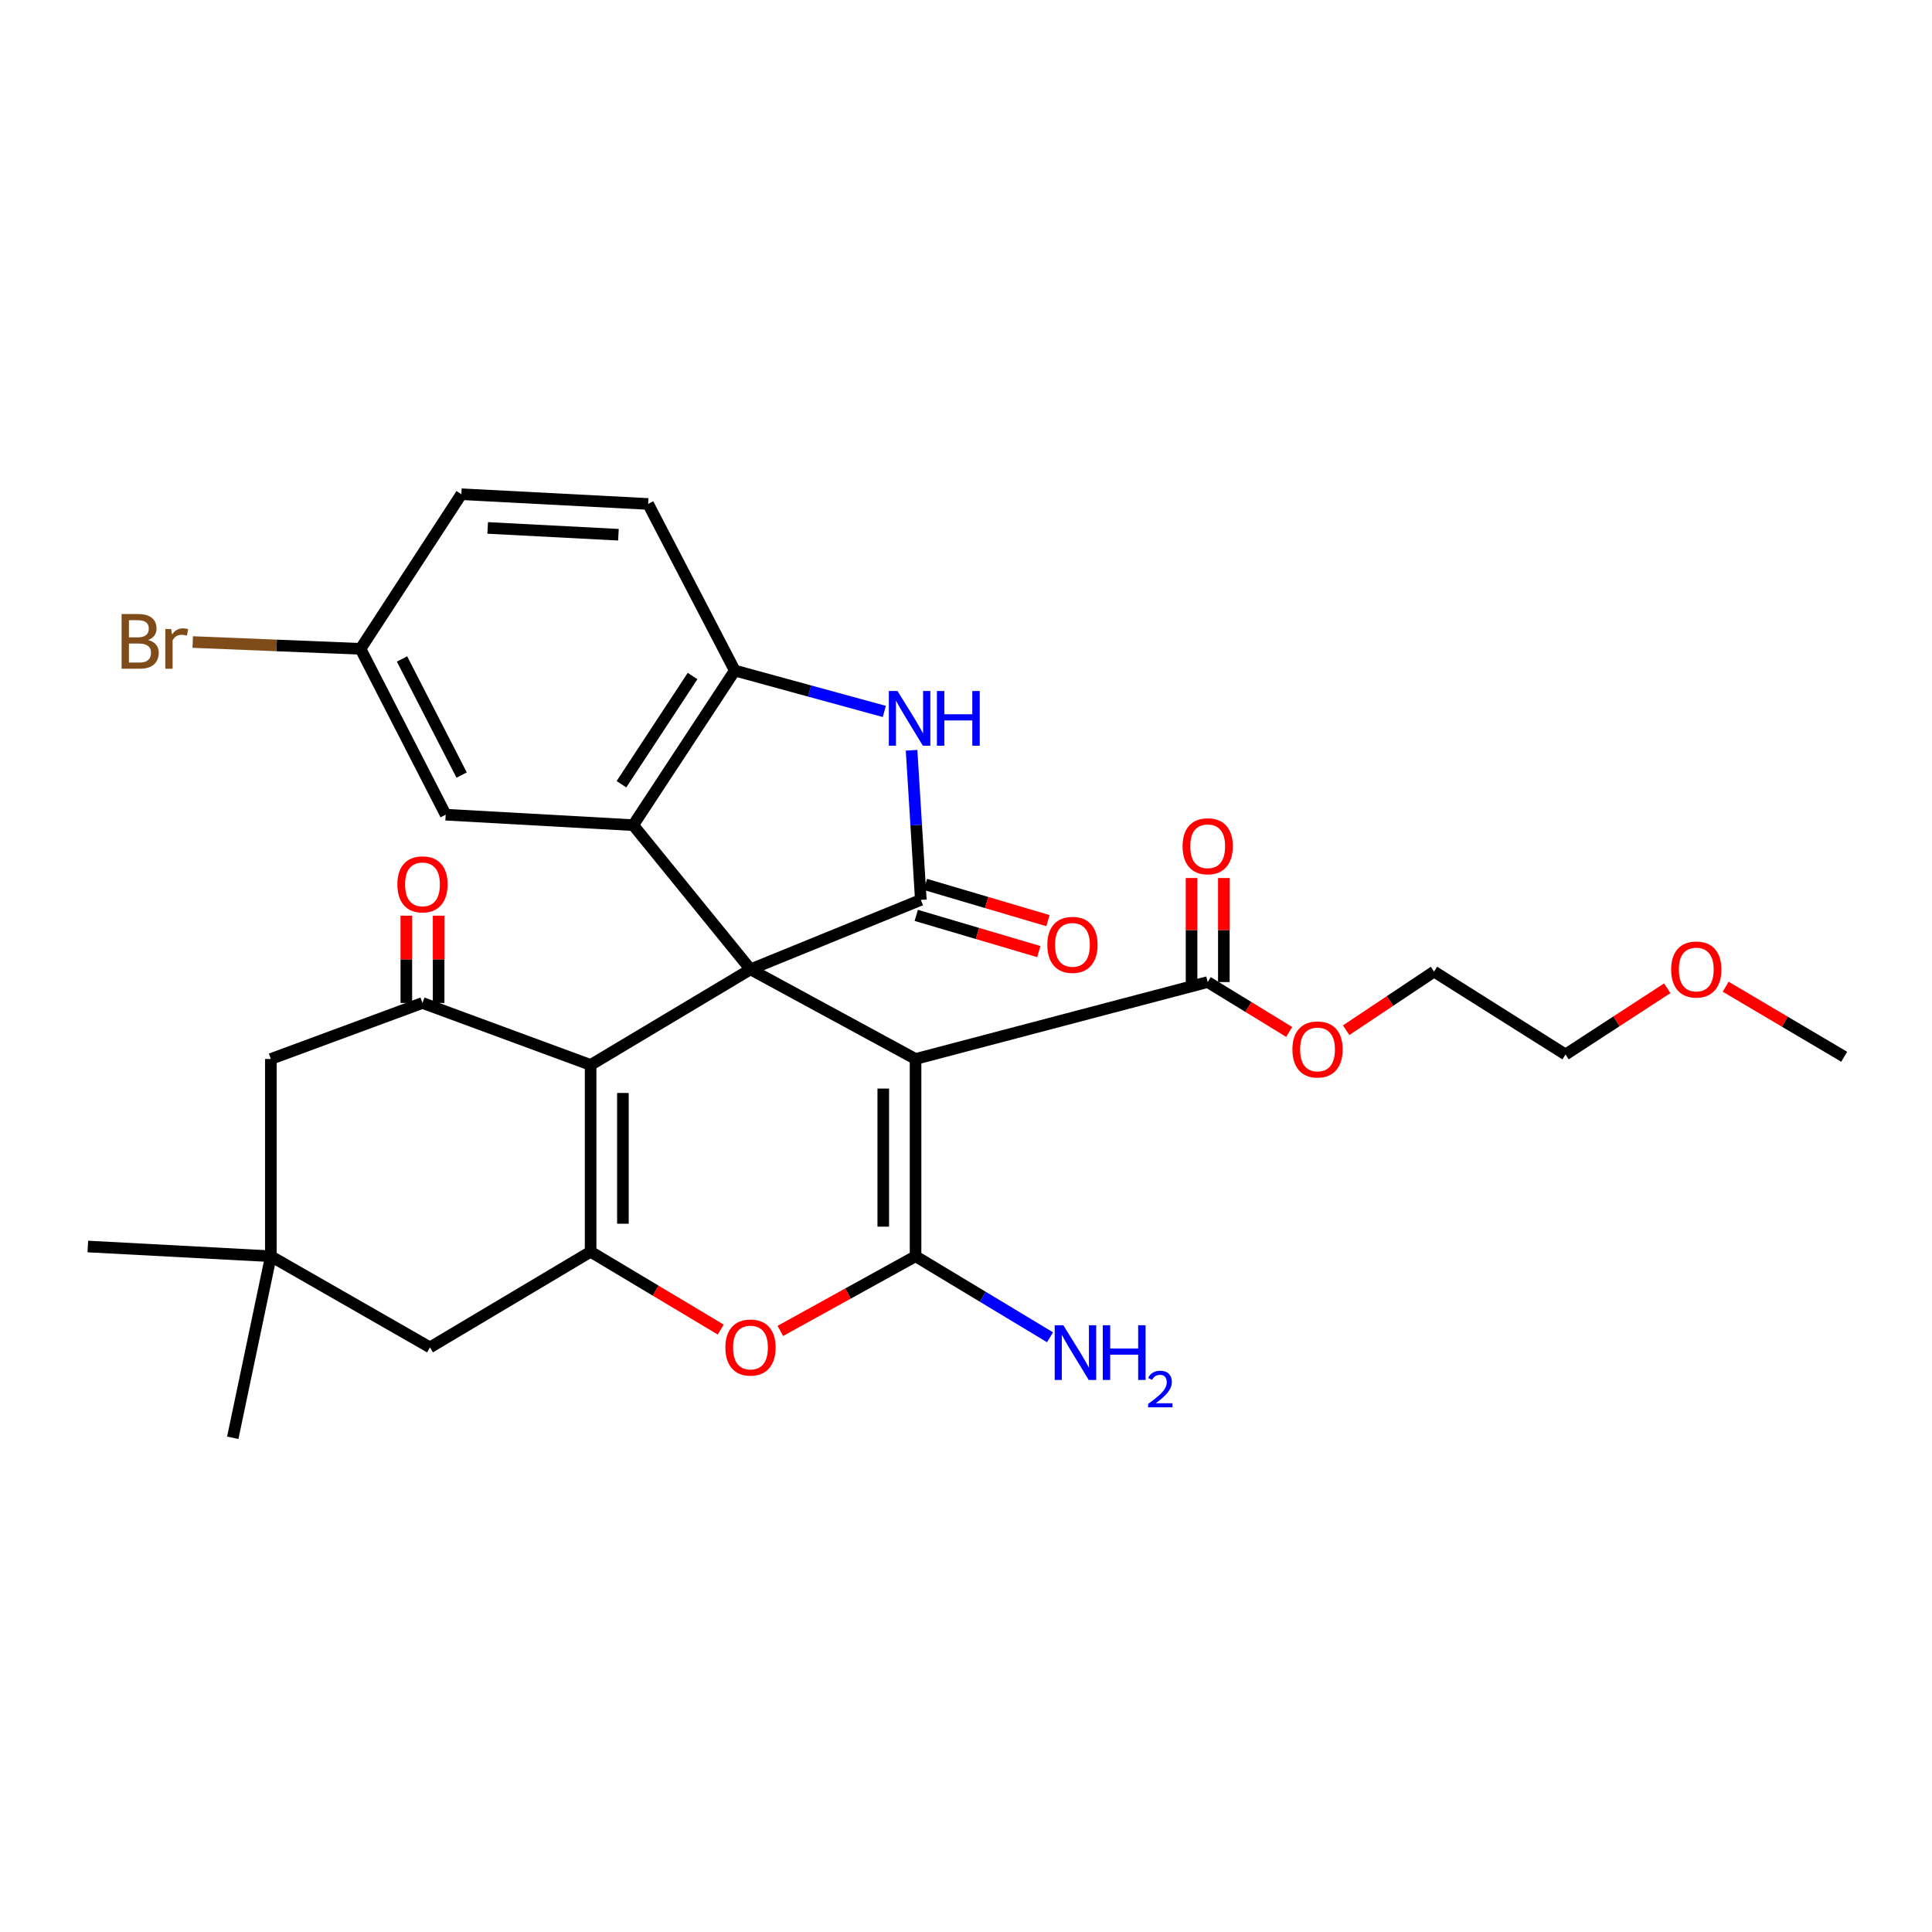 <?xml version='1.0' encoding='iso-8859-1'?>
<svg version='1.1' baseProfile='full'
              xmlns='http://www.w3.org/2000/svg'
                      xmlns:rdkit='http://www.rdkit.org/xml'
                      xmlns:xlink='http://www.w3.org/1999/xlink'
                  xml:space='preserve'
width='1000px' height='1000px' viewBox='0 0 1000 1000'>
<!-- END OF HEADER -->
<rect style='opacity:1.0;fill:#FFFFFF;stroke:none' width='1000' height='1000' x='0' y='0'> </rect>
<path class='bond-0' d='M 388.453,501.736 L 473.889,548.127' style='fill:none;fill-rule:evenodd;stroke:#000000;stroke-width:6px;stroke-linecap:butt;stroke-linejoin:miter;stroke-opacity:1' />
<path class='bond-1' d='M 388.453,501.736 L 305.7,551.219' style='fill:none;fill-rule:evenodd;stroke:#000000;stroke-width:6px;stroke-linecap:butt;stroke-linejoin:miter;stroke-opacity:1' />
<path class='bond-3' d='M 388.453,501.736 L 476.619,465.783' style='fill:none;fill-rule:evenodd;stroke:#000000;stroke-width:6px;stroke-linecap:butt;stroke-linejoin:miter;stroke-opacity:1' />
<path class='bond-5' d='M 388.453,501.736 L 327.744,427.099' style='fill:none;fill-rule:evenodd;stroke:#000000;stroke-width:6px;stroke-linecap:butt;stroke-linejoin:miter;stroke-opacity:1' />
<path class='bond-2' d='M 473.889,548.127 L 473.889,650.231' style='fill:none;fill-rule:evenodd;stroke:#000000;stroke-width:6px;stroke-linecap:butt;stroke-linejoin:miter;stroke-opacity:1' />
<path class='bond-2' d='M 457.175,563.442 L 457.175,634.915' style='fill:none;fill-rule:evenodd;stroke:#000000;stroke-width:6px;stroke-linecap:butt;stroke-linejoin:miter;stroke-opacity:1' />
<path class='bond-10' d='M 473.889,548.127 L 625.104,508.311' style='fill:none;fill-rule:evenodd;stroke:#000000;stroke-width:6px;stroke-linecap:butt;stroke-linejoin:miter;stroke-opacity:1' />
<path class='bond-4' d='M 305.7,551.219 L 305.7,647.9' style='fill:none;fill-rule:evenodd;stroke:#000000;stroke-width:6px;stroke-linecap:butt;stroke-linejoin:miter;stroke-opacity:1' />
<path class='bond-4' d='M 322.414,565.721 L 322.414,633.398' style='fill:none;fill-rule:evenodd;stroke:#000000;stroke-width:6px;stroke-linecap:butt;stroke-linejoin:miter;stroke-opacity:1' />
<path class='bond-8' d='M 305.7,551.219 L 218.676,519.137' style='fill:none;fill-rule:evenodd;stroke:#000000;stroke-width:6px;stroke-linecap:butt;stroke-linejoin:miter;stroke-opacity:1' />
<path class='bond-17' d='M 473.889,650.231 L 508.692,671.203' style='fill:none;fill-rule:evenodd;stroke:#000000;stroke-width:6px;stroke-linecap:butt;stroke-linejoin:miter;stroke-opacity:1' />
<path class='bond-17' d='M 508.692,671.203 L 543.495,692.176' style='fill:none;fill-rule:evenodd;stroke:#0000FF;stroke-width:6px;stroke-linecap:butt;stroke-linejoin:miter;stroke-opacity:1' />
<path class='bond-31' d='M 473.889,650.231 L 438.891,669.554' style='fill:none;fill-rule:evenodd;stroke:#000000;stroke-width:6px;stroke-linecap:butt;stroke-linejoin:miter;stroke-opacity:1' />
<path class='bond-31' d='M 438.891,669.554 L 403.893,688.877' style='fill:none;fill-rule:evenodd;stroke:#FF0000;stroke-width:6px;stroke-linecap:butt;stroke-linejoin:miter;stroke-opacity:1' />
<path class='bond-7' d='M 476.619,465.783 L 474.223,427.059' style='fill:none;fill-rule:evenodd;stroke:#000000;stroke-width:6px;stroke-linecap:butt;stroke-linejoin:miter;stroke-opacity:1' />
<path class='bond-7' d='M 474.223,427.059 L 471.828,388.336' style='fill:none;fill-rule:evenodd;stroke:#0000FF;stroke-width:6px;stroke-linecap:butt;stroke-linejoin:miter;stroke-opacity:1' />
<path class='bond-15' d='M 474.25,473.797 L 505.968,483.171' style='fill:none;fill-rule:evenodd;stroke:#000000;stroke-width:6px;stroke-linecap:butt;stroke-linejoin:miter;stroke-opacity:1' />
<path class='bond-15' d='M 505.968,483.171 L 537.686,492.546' style='fill:none;fill-rule:evenodd;stroke:#FF0000;stroke-width:6px;stroke-linecap:butt;stroke-linejoin:miter;stroke-opacity:1' />
<path class='bond-15' d='M 478.988,457.769 L 510.705,467.143' style='fill:none;fill-rule:evenodd;stroke:#000000;stroke-width:6px;stroke-linecap:butt;stroke-linejoin:miter;stroke-opacity:1' />
<path class='bond-15' d='M 510.705,467.143 L 542.423,476.517' style='fill:none;fill-rule:evenodd;stroke:#FF0000;stroke-width:6px;stroke-linecap:butt;stroke-linejoin:miter;stroke-opacity:1' />
<path class='bond-6' d='M 305.7,647.9 L 339.371,668.041' style='fill:none;fill-rule:evenodd;stroke:#000000;stroke-width:6px;stroke-linecap:butt;stroke-linejoin:miter;stroke-opacity:1' />
<path class='bond-6' d='M 339.371,668.041 L 373.042,688.183' style='fill:none;fill-rule:evenodd;stroke:#FF0000;stroke-width:6px;stroke-linecap:butt;stroke-linejoin:miter;stroke-opacity:1' />
<path class='bond-11' d='M 305.7,647.9 L 222.558,697.401' style='fill:none;fill-rule:evenodd;stroke:#000000;stroke-width:6px;stroke-linecap:butt;stroke-linejoin:miter;stroke-opacity:1' />
<path class='bond-9' d='M 327.744,427.099 L 380.328,347.077' style='fill:none;fill-rule:evenodd;stroke:#000000;stroke-width:6px;stroke-linecap:butt;stroke-linejoin:miter;stroke-opacity:1' />
<path class='bond-9' d='M 321.664,405.917 L 358.472,349.901' style='fill:none;fill-rule:evenodd;stroke:#000000;stroke-width:6px;stroke-linecap:butt;stroke-linejoin:miter;stroke-opacity:1' />
<path class='bond-14' d='M 327.744,427.099 L 230.682,421.686' style='fill:none;fill-rule:evenodd;stroke:#000000;stroke-width:6px;stroke-linecap:butt;stroke-linejoin:miter;stroke-opacity:1' />
<path class='bond-30' d='M 457.721,368.244 L 419.025,357.66' style='fill:none;fill-rule:evenodd;stroke:#0000FF;stroke-width:6px;stroke-linecap:butt;stroke-linejoin:miter;stroke-opacity:1' />
<path class='bond-30' d='M 419.025,357.66 L 380.328,347.077' style='fill:none;fill-rule:evenodd;stroke:#000000;stroke-width:6px;stroke-linecap:butt;stroke-linejoin:miter;stroke-opacity:1' />
<path class='bond-13' d='M 218.676,519.137 L 140.195,548.127' style='fill:none;fill-rule:evenodd;stroke:#000000;stroke-width:6px;stroke-linecap:butt;stroke-linejoin:miter;stroke-opacity:1' />
<path class='bond-16' d='M 227.033,519.137 L 227.033,496.546' style='fill:none;fill-rule:evenodd;stroke:#000000;stroke-width:6px;stroke-linecap:butt;stroke-linejoin:miter;stroke-opacity:1' />
<path class='bond-16' d='M 227.033,496.546 L 227.033,473.955' style='fill:none;fill-rule:evenodd;stroke:#FF0000;stroke-width:6px;stroke-linecap:butt;stroke-linejoin:miter;stroke-opacity:1' />
<path class='bond-16' d='M 210.319,519.137 L 210.319,496.546' style='fill:none;fill-rule:evenodd;stroke:#000000;stroke-width:6px;stroke-linecap:butt;stroke-linejoin:miter;stroke-opacity:1' />
<path class='bond-16' d='M 210.319,496.546 L 210.319,473.955' style='fill:none;fill-rule:evenodd;stroke:#FF0000;stroke-width:6px;stroke-linecap:butt;stroke-linejoin:miter;stroke-opacity:1' />
<path class='bond-19' d='M 380.328,347.077 L 335.47,260.842' style='fill:none;fill-rule:evenodd;stroke:#000000;stroke-width:6px;stroke-linecap:butt;stroke-linejoin:miter;stroke-opacity:1' />
<path class='bond-18' d='M 633.461,508.311 L 633.461,481.387' style='fill:none;fill-rule:evenodd;stroke:#000000;stroke-width:6px;stroke-linecap:butt;stroke-linejoin:miter;stroke-opacity:1' />
<path class='bond-18' d='M 633.461,481.387 L 633.461,454.464' style='fill:none;fill-rule:evenodd;stroke:#FF0000;stroke-width:6px;stroke-linecap:butt;stroke-linejoin:miter;stroke-opacity:1' />
<path class='bond-18' d='M 616.747,508.311 L 616.747,481.387' style='fill:none;fill-rule:evenodd;stroke:#000000;stroke-width:6px;stroke-linecap:butt;stroke-linejoin:miter;stroke-opacity:1' />
<path class='bond-18' d='M 616.747,481.387 L 616.747,454.464' style='fill:none;fill-rule:evenodd;stroke:#FF0000;stroke-width:6px;stroke-linecap:butt;stroke-linejoin:miter;stroke-opacity:1' />
<path class='bond-21' d='M 625.104,508.311 L 646.194,521.222' style='fill:none;fill-rule:evenodd;stroke:#000000;stroke-width:6px;stroke-linecap:butt;stroke-linejoin:miter;stroke-opacity:1' />
<path class='bond-21' d='M 646.194,521.222 L 667.284,534.134' style='fill:none;fill-rule:evenodd;stroke:#FF0000;stroke-width:6px;stroke-linecap:butt;stroke-linejoin:miter;stroke-opacity:1' />
<path class='bond-33' d='M 222.558,697.401 L 140.195,650.231' style='fill:none;fill-rule:evenodd;stroke:#000000;stroke-width:6px;stroke-linecap:butt;stroke-linejoin:miter;stroke-opacity:1' />
<path class='bond-12' d='M 140.195,650.231 L 140.195,548.127' style='fill:none;fill-rule:evenodd;stroke:#000000;stroke-width:6px;stroke-linecap:butt;stroke-linejoin:miter;stroke-opacity:1' />
<path class='bond-24' d='M 140.195,650.231 L 45.455,645.189' style='fill:none;fill-rule:evenodd;stroke:#000000;stroke-width:6px;stroke-linecap:butt;stroke-linejoin:miter;stroke-opacity:1' />
<path class='bond-25' d='M 140.195,650.231 L 120.482,744.191' style='fill:none;fill-rule:evenodd;stroke:#000000;stroke-width:6px;stroke-linecap:butt;stroke-linejoin:miter;stroke-opacity:1' />
<path class='bond-20' d='M 230.682,421.686 L 186.604,335.841' style='fill:none;fill-rule:evenodd;stroke:#000000;stroke-width:6px;stroke-linecap:butt;stroke-linejoin:miter;stroke-opacity:1' />
<path class='bond-20' d='M 238.939,401.175 L 208.084,341.083' style='fill:none;fill-rule:evenodd;stroke:#000000;stroke-width:6px;stroke-linecap:butt;stroke-linejoin:miter;stroke-opacity:1' />
<path class='bond-32' d='M 335.47,260.842 L 238.789,255.809' style='fill:none;fill-rule:evenodd;stroke:#000000;stroke-width:6px;stroke-linecap:butt;stroke-linejoin:miter;stroke-opacity:1' />
<path class='bond-32' d='M 320.099,276.778 L 252.422,273.255' style='fill:none;fill-rule:evenodd;stroke:#000000;stroke-width:6px;stroke-linecap:butt;stroke-linejoin:miter;stroke-opacity:1' />
<path class='bond-22' d='M 186.604,335.841 L 238.789,255.809' style='fill:none;fill-rule:evenodd;stroke:#000000;stroke-width:6px;stroke-linecap:butt;stroke-linejoin:miter;stroke-opacity:1' />
<path class='bond-23' d='M 186.604,335.841 L 143.179,334.078' style='fill:none;fill-rule:evenodd;stroke:#000000;stroke-width:6px;stroke-linecap:butt;stroke-linejoin:miter;stroke-opacity:1' />
<path class='bond-23' d='M 143.179,334.078 L 99.754,332.314' style='fill:none;fill-rule:evenodd;stroke:#7F4C19;stroke-width:6px;stroke-linecap:butt;stroke-linejoin:miter;stroke-opacity:1' />
<path class='bond-27' d='M 696.762,533.236 L 719.511,518.066' style='fill:none;fill-rule:evenodd;stroke:#FF0000;stroke-width:6px;stroke-linecap:butt;stroke-linejoin:miter;stroke-opacity:1' />
<path class='bond-27' d='M 719.511,518.066 L 742.26,502.897' style='fill:none;fill-rule:evenodd;stroke:#000000;stroke-width:6px;stroke-linecap:butt;stroke-linejoin:miter;stroke-opacity:1' />
<path class='bond-26' d='M 862.967,511.517 L 836.64,528.661' style='fill:none;fill-rule:evenodd;stroke:#FF0000;stroke-width:6px;stroke-linecap:butt;stroke-linejoin:miter;stroke-opacity:1' />
<path class='bond-26' d='M 836.64,528.661 L 810.313,545.806' style='fill:none;fill-rule:evenodd;stroke:#000000;stroke-width:6px;stroke-linecap:butt;stroke-linejoin:miter;stroke-opacity:1' />
<path class='bond-29' d='M 893.209,510.732 L 923.877,528.854' style='fill:none;fill-rule:evenodd;stroke:#FF0000;stroke-width:6px;stroke-linecap:butt;stroke-linejoin:miter;stroke-opacity:1' />
<path class='bond-29' d='M 923.877,528.854 L 954.545,546.976' style='fill:none;fill-rule:evenodd;stroke:#000000;stroke-width:6px;stroke-linecap:butt;stroke-linejoin:miter;stroke-opacity:1' />
<path class='bond-28' d='M 742.26,502.897 L 810.313,545.806' style='fill:none;fill-rule:evenodd;stroke:#000000;stroke-width:6px;stroke-linecap:butt;stroke-linejoin:miter;stroke-opacity:1' />
<path  class='atom-7' d='M 375.453 697.481
Q 375.453 690.681, 378.813 686.881
Q 382.173 683.081, 388.453 683.081
Q 394.733 683.081, 398.093 686.881
Q 401.453 690.681, 401.453 697.481
Q 401.453 704.361, 398.053 708.281
Q 394.653 712.161, 388.453 712.161
Q 382.213 712.161, 378.813 708.281
Q 375.453 704.401, 375.453 697.481
M 388.453 708.961
Q 392.773 708.961, 395.093 706.081
Q 397.453 703.161, 397.453 697.481
Q 397.453 691.921, 395.093 689.121
Q 392.773 686.281, 388.453 686.281
Q 384.133 686.281, 381.773 689.081
Q 379.453 691.881, 379.453 697.481
Q 379.453 703.201, 381.773 706.081
Q 384.133 708.961, 388.453 708.961
' fill='#FF0000'/>
<path  class='atom-8' d='M 464.546 357.662
L 473.826 372.662
Q 474.746 374.142, 476.226 376.822
Q 477.706 379.502, 477.786 379.662
L 477.786 357.662
L 481.546 357.662
L 481.546 385.982
L 477.666 385.982
L 467.706 369.582
Q 466.546 367.662, 465.306 365.462
Q 464.106 363.262, 463.746 362.582
L 463.746 385.982
L 460.066 385.982
L 460.066 357.662
L 464.546 357.662
' fill='#0000FF'/>
<path  class='atom-8' d='M 484.946 357.662
L 488.786 357.662
L 488.786 369.702
L 503.266 369.702
L 503.266 357.662
L 507.106 357.662
L 507.106 385.982
L 503.266 385.982
L 503.266 372.902
L 488.786 372.902
L 488.786 385.982
L 484.946 385.982
L 484.946 357.662
' fill='#0000FF'/>
<path  class='atom-16' d='M 542.1 489.058
Q 542.1 482.258, 545.46 478.458
Q 548.82 474.658, 555.1 474.658
Q 561.38 474.658, 564.74 478.458
Q 568.1 482.258, 568.1 489.058
Q 568.1 495.938, 564.7 499.858
Q 561.3 503.738, 555.1 503.738
Q 548.86 503.738, 545.46 499.858
Q 542.1 495.978, 542.1 489.058
M 555.1 500.538
Q 559.42 500.538, 561.74 497.658
Q 564.1 494.738, 564.1 489.058
Q 564.1 483.498, 561.74 480.698
Q 559.42 477.858, 555.1 477.858
Q 550.78 477.858, 548.42 480.658
Q 546.1 483.458, 546.1 489.058
Q 546.1 494.778, 548.42 497.658
Q 550.78 500.538, 555.1 500.538
' fill='#FF0000'/>
<path  class='atom-17' d='M 205.676 457.738
Q 205.676 450.938, 209.036 447.138
Q 212.396 443.338, 218.676 443.338
Q 224.956 443.338, 228.316 447.138
Q 231.676 450.938, 231.676 457.738
Q 231.676 464.618, 228.276 468.538
Q 224.876 472.418, 218.676 472.418
Q 212.436 472.418, 209.036 468.538
Q 205.676 464.658, 205.676 457.738
M 218.676 469.218
Q 222.996 469.218, 225.316 466.338
Q 227.676 463.418, 227.676 457.738
Q 227.676 452.178, 225.316 449.378
Q 222.996 446.538, 218.676 446.538
Q 214.356 446.538, 211.996 449.338
Q 209.676 452.138, 209.676 457.738
Q 209.676 463.458, 211.996 466.338
Q 214.356 469.218, 218.676 469.218
' fill='#FF0000'/>
<path  class='atom-18' d='M 550.391 685.943
L 559.671 700.943
Q 560.591 702.423, 562.071 705.103
Q 563.551 707.783, 563.631 707.943
L 563.631 685.943
L 567.391 685.943
L 567.391 714.263
L 563.511 714.263
L 553.551 697.863
Q 552.391 695.943, 551.151 693.743
Q 549.951 691.543, 549.591 690.863
L 549.591 714.263
L 545.911 714.263
L 545.911 685.943
L 550.391 685.943
' fill='#0000FF'/>
<path  class='atom-18' d='M 570.791 685.943
L 574.631 685.943
L 574.631 697.983
L 589.111 697.983
L 589.111 685.943
L 592.951 685.943
L 592.951 714.263
L 589.111 714.263
L 589.111 701.183
L 574.631 701.183
L 574.631 714.263
L 570.791 714.263
L 570.791 685.943
' fill='#0000FF'/>
<path  class='atom-18' d='M 594.324 713.27
Q 595.01 711.501, 596.647 710.524
Q 598.284 709.521, 600.554 709.521
Q 603.379 709.521, 604.963 711.052
Q 606.547 712.583, 606.547 715.302
Q 606.547 718.074, 604.488 720.662
Q 602.455 723.249, 598.231 726.311
L 606.864 726.311
L 606.864 728.423
L 594.271 728.423
L 594.271 726.654
Q 597.756 724.173, 599.815 722.325
Q 601.901 720.477, 602.904 718.814
Q 603.907 717.15, 603.907 715.434
Q 603.907 713.639, 603.009 712.636
Q 602.112 711.633, 600.554 711.633
Q 599.049 711.633, 598.046 712.24
Q 597.043 712.847, 596.33 714.194
L 594.324 713.27
' fill='#0000FF'/>
<path  class='atom-19' d='M 612.104 438.025
Q 612.104 431.225, 615.464 427.425
Q 618.824 423.625, 625.104 423.625
Q 631.384 423.625, 634.744 427.425
Q 638.104 431.225, 638.104 438.025
Q 638.104 444.905, 634.704 448.825
Q 631.304 452.705, 625.104 452.705
Q 618.864 452.705, 615.464 448.825
Q 612.104 444.945, 612.104 438.025
M 625.104 449.505
Q 629.424 449.505, 631.744 446.625
Q 634.104 443.705, 634.104 438.025
Q 634.104 432.465, 631.744 429.665
Q 629.424 426.825, 625.104 426.825
Q 620.784 426.825, 618.424 429.625
Q 616.104 432.425, 616.104 438.025
Q 616.104 443.745, 618.424 446.625
Q 620.784 449.505, 625.104 449.505
' fill='#FF0000'/>
<path  class='atom-22' d='M 668.95 543.193
Q 668.95 536.393, 672.31 532.593
Q 675.67 528.793, 681.95 528.793
Q 688.23 528.793, 691.59 532.593
Q 694.95 536.393, 694.95 543.193
Q 694.95 550.073, 691.55 553.993
Q 688.15 557.873, 681.95 557.873
Q 675.71 557.873, 672.31 553.993
Q 668.95 550.113, 668.95 543.193
M 681.95 554.673
Q 686.27 554.673, 688.59 551.793
Q 690.95 548.873, 690.95 543.193
Q 690.95 537.633, 688.59 534.833
Q 686.27 531.993, 681.95 531.993
Q 677.63 531.993, 675.27 534.793
Q 672.95 537.593, 672.95 543.193
Q 672.95 548.913, 675.27 551.793
Q 677.63 554.673, 681.95 554.673
' fill='#FF0000'/>
<path  class='atom-24' d='M 76.694 331.258
Q 79.414 332.018, 80.774 333.698
Q 82.174 335.338, 82.174 337.778
Q 82.174 341.698, 79.654 343.938
Q 77.174 346.138, 72.454 346.138
L 62.934 346.138
L 62.934 317.818
L 71.294 317.818
Q 76.134 317.818, 78.574 319.778
Q 81.014 321.738, 81.014 325.338
Q 81.014 329.618, 76.694 331.258
M 66.734 321.018
L 66.734 329.898
L 71.294 329.898
Q 74.094 329.898, 75.534 328.778
Q 77.014 327.618, 77.014 325.338
Q 77.014 321.018, 71.294 321.018
L 66.734 321.018
M 72.454 342.938
Q 75.214 342.938, 76.694 341.618
Q 78.174 340.298, 78.174 337.778
Q 78.174 335.458, 76.534 334.298
Q 74.934 333.098, 71.854 333.098
L 66.734 333.098
L 66.734 342.938
L 72.454 342.938
' fill='#7F4C19'/>
<path  class='atom-24' d='M 88.614 325.578
L 89.054 328.418
Q 91.214 325.218, 94.734 325.218
Q 95.854 325.218, 97.374 325.618
L 96.774 328.978
Q 95.054 328.578, 94.094 328.578
Q 92.414 328.578, 91.294 329.258
Q 90.214 329.898, 89.334 331.458
L 89.334 346.138
L 85.574 346.138
L 85.574 325.578
L 88.614 325.578
' fill='#7F4C19'/>
<path  class='atom-27' d='M 864.986 501.816
Q 864.986 495.016, 868.346 491.216
Q 871.706 487.416, 877.986 487.416
Q 884.266 487.416, 887.626 491.216
Q 890.986 495.016, 890.986 501.816
Q 890.986 508.696, 887.586 512.616
Q 884.186 516.496, 877.986 516.496
Q 871.746 516.496, 868.346 512.616
Q 864.986 508.736, 864.986 501.816
M 877.986 513.296
Q 882.306 513.296, 884.626 510.416
Q 886.986 507.496, 886.986 501.816
Q 886.986 496.256, 884.626 493.456
Q 882.306 490.616, 877.986 490.616
Q 873.666 490.616, 871.306 493.416
Q 868.986 496.216, 868.986 501.816
Q 868.986 507.536, 871.306 510.416
Q 873.666 513.296, 877.986 513.296
' fill='#FF0000'/>
</svg>
